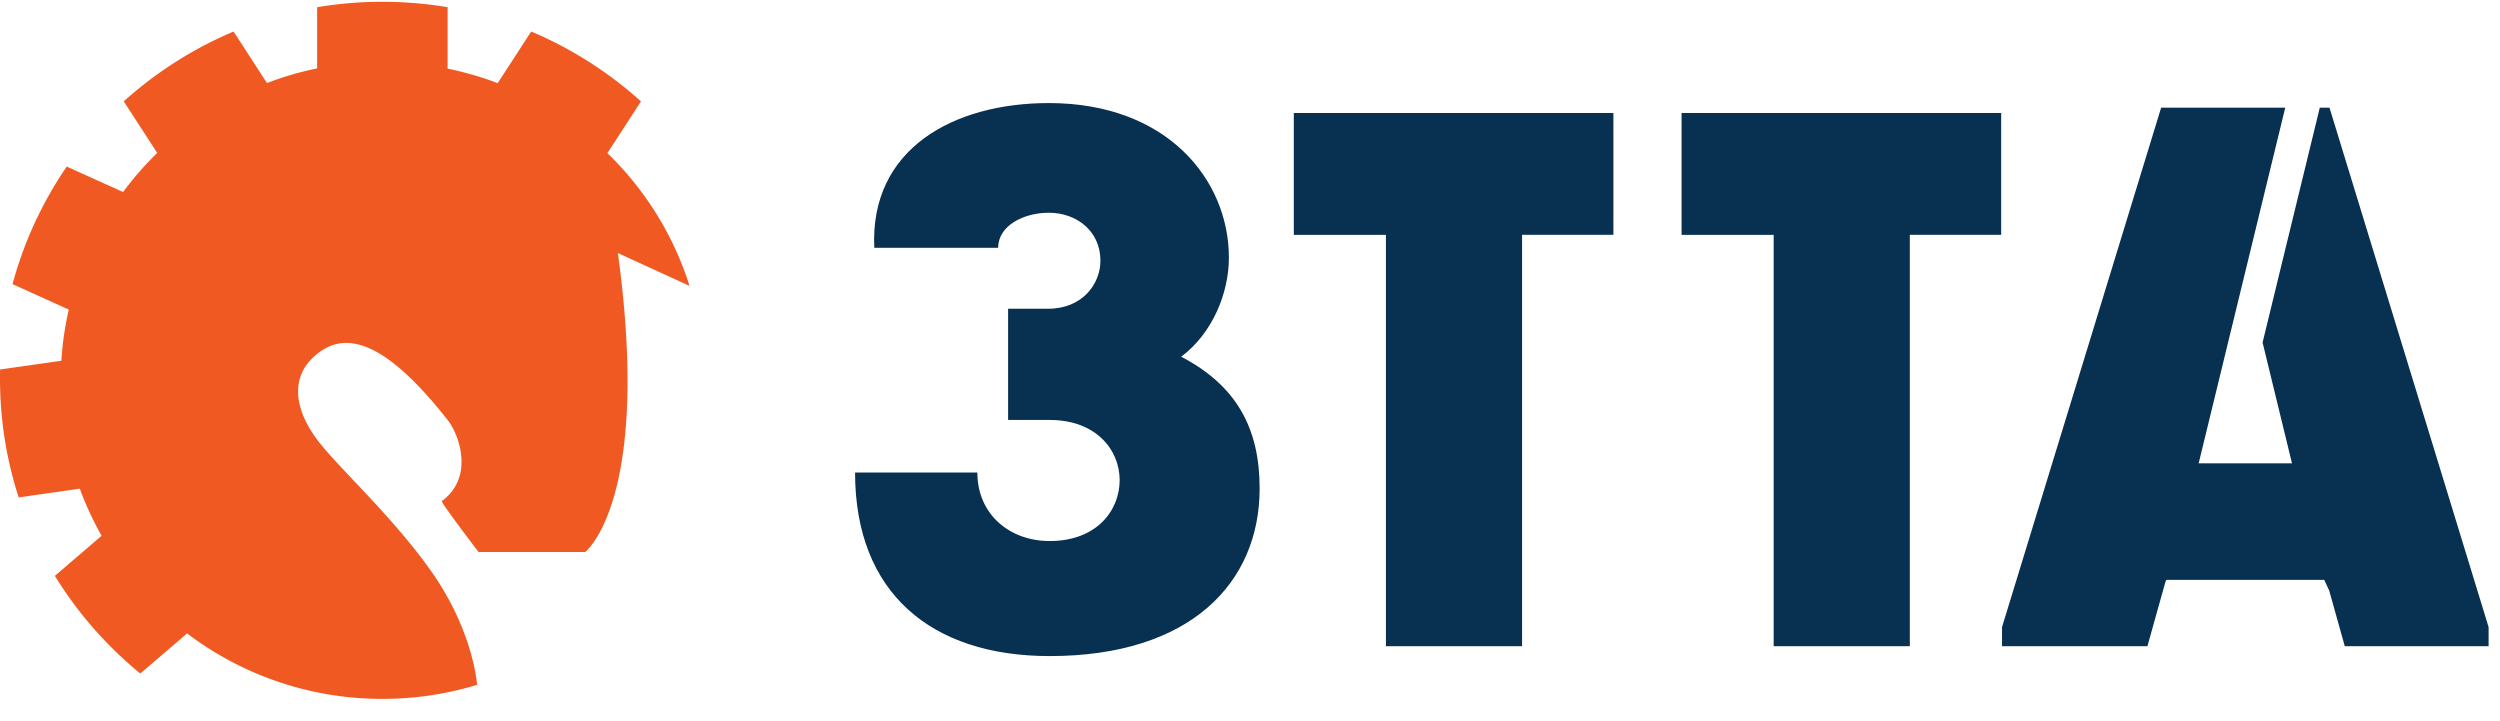<?xml version="1.0" encoding="UTF-8"?> <svg xmlns="http://www.w3.org/2000/svg" width="111" height="32" viewBox="0 0 111 32"><g fill="none" fill-rule="evenodd"><path fill="#083050" d="M38.818 11.002c-.204-4.397 3.518-6.426 7.753-6.426 5.259 0 7.992 3.416 7.992 6.865 0 1.556-.718 3.35-2.118 4.397 2.46 1.285 3.483 3.18 3.483 5.85 0 4.194-3.074 7.442-9.323 7.442-5.26 0-8.64-2.808-8.64-8.15h5.43c0 1.859 1.434 3.042 3.21 3.042 2.083 0 3.108-1.352 3.108-2.705 0-1.32-1.025-2.671-3.108-2.671H44.76v-4.938h1.777c1.536 0 2.322-1.117 2.322-2.131 0-1.32-1.06-2.131-2.288-2.131-1.128 0-2.254.575-2.254 1.556h-5.499zm18.627-.575V5.016h14.19v5.41H67.58V28.69h-6.045V10.427h-4.09zm17.217 0V5.016h14.19v5.41h-4.056V28.69h-6.045V10.427h-4.09zm28.767-5.648l7.065 23.065v.846h-6.386l-.692-2.472-.22-.471h-7.01l-.04.085-.8 2.858H88.89v-.846l7.065-23.065h5.51L97.62 20.573h4.145l-1.306-5.366 2.54-10.428h.43z"></path><path fill="#F05A22" d="M30.614 12.686a14.125 14.125 0 0 0-3.646-5.887l1.492-2.298a17.455 17.455 0 0 0-4.874-3.102l-1.49 2.293a14.221 14.221 0 0 0-2.222-.645V.32a17.587 17.587 0 0 0-5.794 0v2.716a14.29 14.29 0 0 0-2.226.65L10.37 1.4a17.428 17.428 0 0 0-4.875 3.1L6.98 6.79a14.305 14.305 0 0 0-1.515 1.736L2.963 7.395a17.175 17.175 0 0 0-2.407 5.22l2.498 1.13c-.17.737-.282 1.496-.33 2.273l-2.719.387a17.179 17.179 0 0 0 .824 5.68l2.715-.387c.266.726.591 1.424.967 2.09l-2.075 1.78a17.306 17.306 0 0 0 3.795 4.337l2.076-1.782a14.305 14.305 0 0 0 8.67 2.907c1.464 0 2.876-.218 4.205-.623 0 0-.15-2.388-2.057-5.074-1.714-2.416-3.999-4.471-4.976-5.725-1.016-1.303-1.437-2.934.078-4.003 1.227-.867 2.94-.409 5.661 3.06.479.61 1.197 2.506-.272 3.583-.054.053 1.632 2.262 1.632 2.262h4.734s2.96-2.279 1.452-13.269c0-.002.003-.004.005-.003l3.17 1.452c.003.001.006-.002.005-.004"></path></g></svg> 